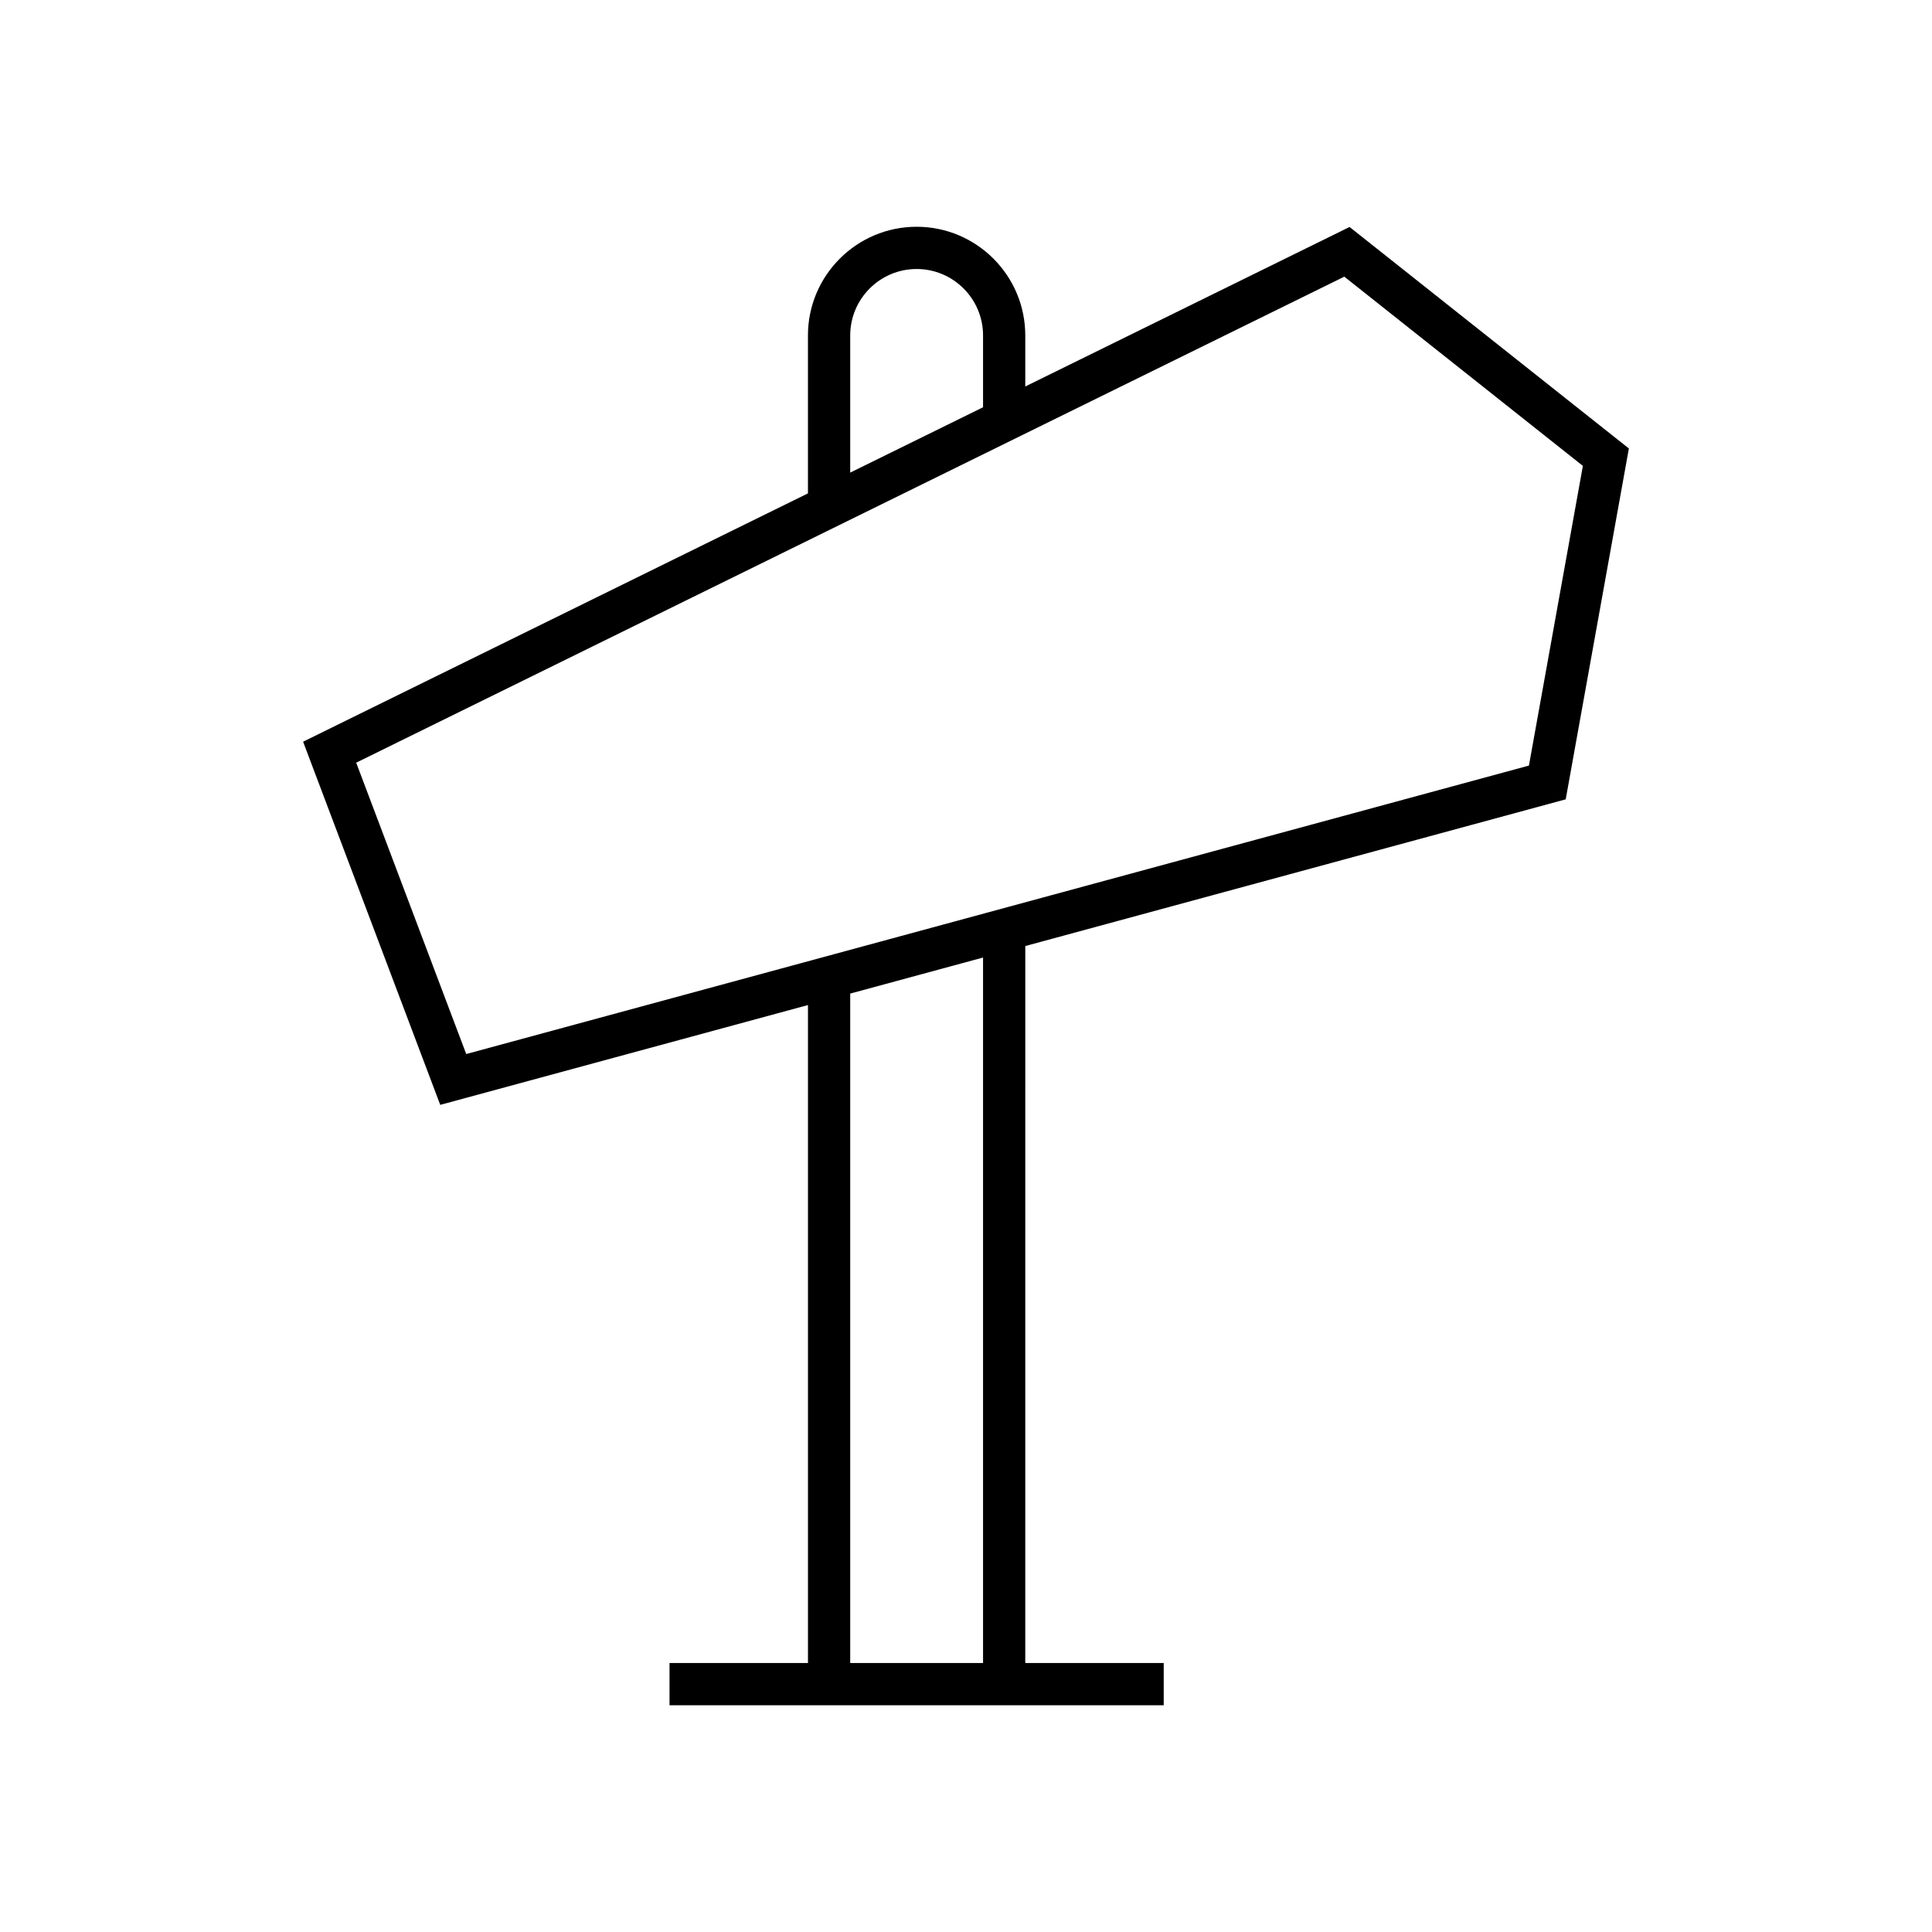 <?xml version="1.0" encoding="UTF-8"?>
<!-- Uploaded to: SVG Find, www.svgfind.com, Generator: SVG Find Mixer Tools -->
<svg fill="#000000" width="800px" height="800px" version="1.1" viewBox="144 144 512 512" xmlns="http://www.w3.org/2000/svg">
 <path d="m358.12 584.71h-36.691v11.195h130.97v-11.195h-36.691l0.004-190 143.22-38.879 16.738-92.98-74.02-58.699-85.941 42.27v-13.531c0-15.879-12.918-28.797-28.797-28.797-15.879 0-28.797 12.918-28.797 28.797v41.859l-133.79 65.809 36.344 96.242 97.453-26.453zm46.398 0h-35.203v-177.4l35.203-9.555zm-35.203-351.82c0-9.707 7.898-17.602 17.602-17.602 9.707 0 17.602 7.898 17.602 17.602v19.039l-35.203 17.316zm-101.76 190.44-29.16-77.211 261.86-128.8 63.223 50.145-14.297 79.422z"/>
</svg>